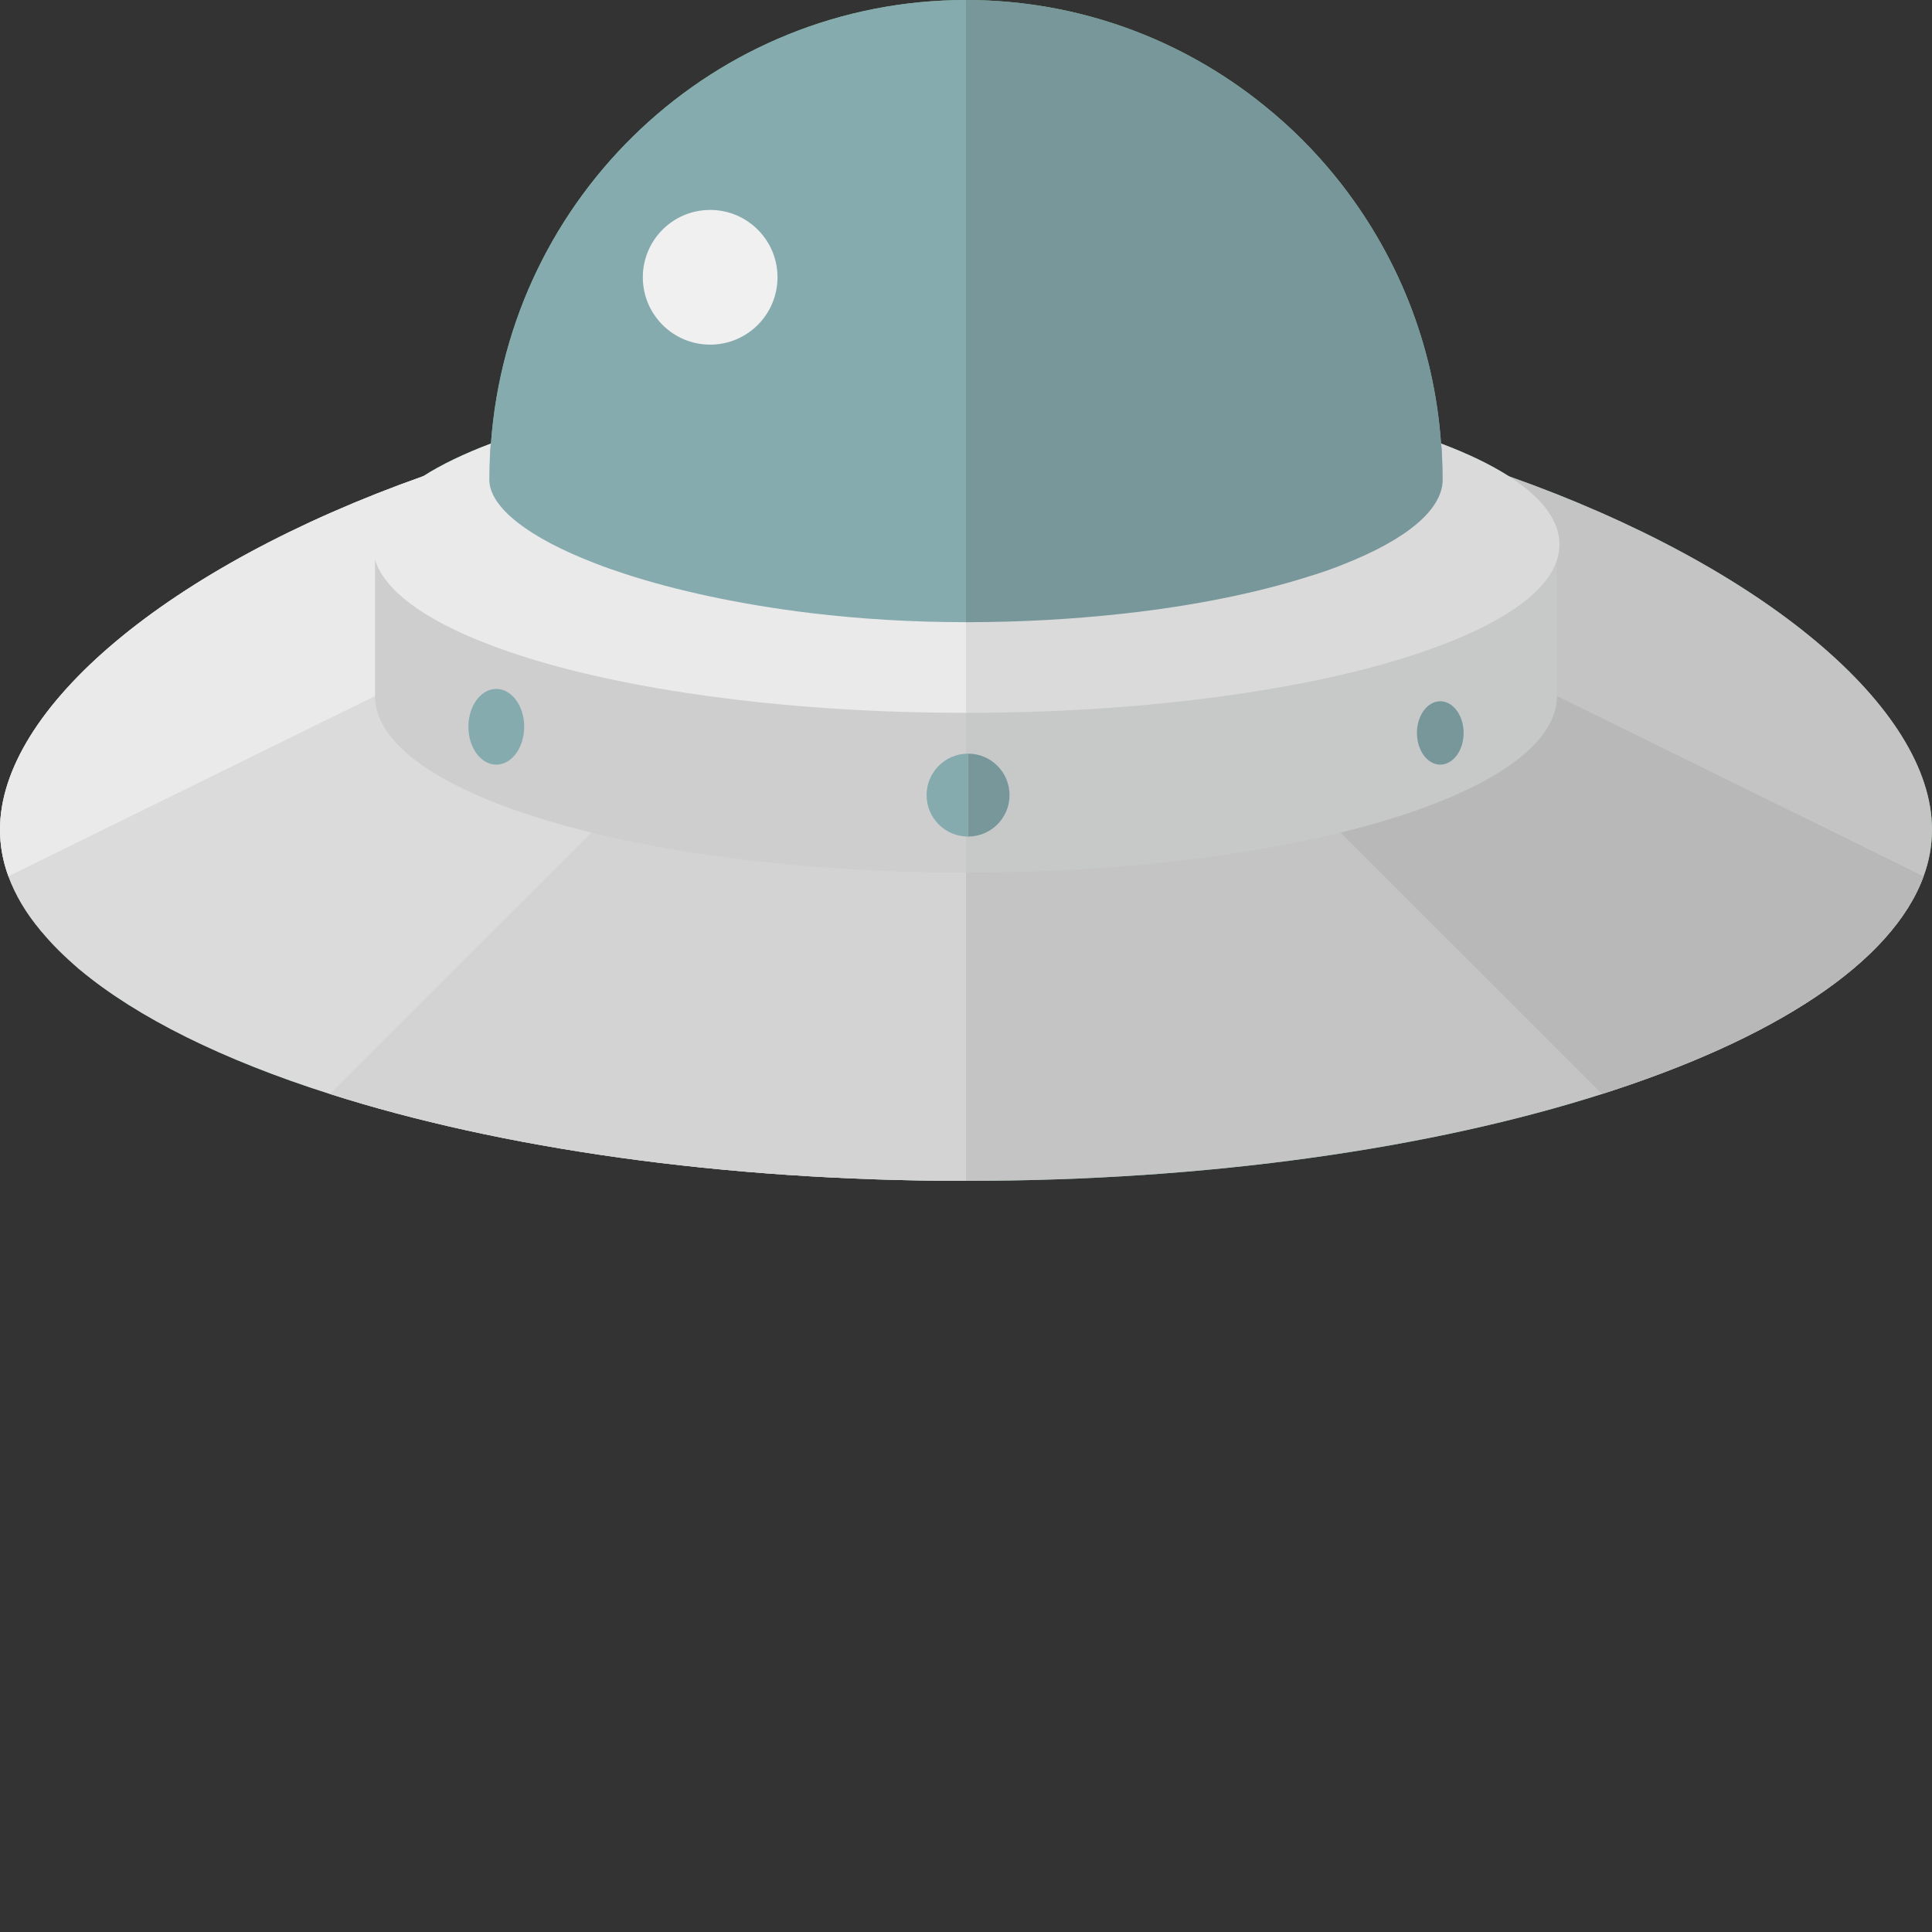 <?xml version="1.0" encoding="iso-8859-1"?>

<!DOCTYPE svg PUBLIC "-//W3C//DTD SVG 1.1//EN" "http://www.w3.org/Graphics/SVG/1.1/DTD/svg11.dtd">
<!-- Скачано с сайта svg4.ru / Downloaded from svg4.ru -->
<svg height="800px" width="800px" version="1.1" id="_x35_" xmlns="http://www.w3.org/2000/svg" xmlns:xlink="http://www.w3.org/1999/xlink" 
	 viewBox="0 0 512 512"  xml:space="preserve">
<rect x="0" y="0" width="512" height="512" fill="#333333" stroke="none"/>
<g>
	<path style="fill:#7DB78C;" d="M512,219.849c0,4.213-0.744,8.36-2.231,12.379c-8.353,22.903-39.676,43.206-85.227,57.688
		c-45.001,14.362-103.989,23.024-168.544,23.024c-64.555,0-123.543-8.662-168.541-23.024c-28.285-8.976-51.064-20.237-66.289-32.93
		c-0.124-0.06-0.188-0.181-0.311-0.241l-9.901-9.907c-0.124-0.061-0.187-0.188-0.248-0.308c-3.838-4.582-6.685-9.411-8.48-14.301
		C0.741,228.209,0,224.062,0,219.849c0-31.999,44.439-69.692,112.152-93.647c4.829-3.095,10.895-6.002,17.952-8.662
		C134.87,51.807,189.4,0,255.998,0c29.956,0,57.501,10.523,79.104,28.04c6.993,5.633,13.37,12.004,18.997,18.998
		c15.788,19.56,25.937,43.889,27.792,70.503c7.06,2.66,13.123,5.567,17.952,8.662C467.555,150.157,512,187.85,512,219.849z"/>
	<g>
		<polygon style="fill:#DADADA;" points="255.998,121.385 256.005,121.385 255.998,121.385 		"/>
		<g>
			<g>
				<path style="fill:#DCDBDB;" d="M255.998,121.379V312.94c-64.555,0-123.543-8.662-168.541-23.024
					c-28.285-8.976-51.064-20.237-66.289-32.93c-0.124-0.06-0.188-0.181-0.311-0.241c-3.775-3.222-7.117-6.504-9.901-9.907
					c-0.124-0.061-0.187-0.188-0.248-0.308c-3.838-4.582-6.685-9.411-8.48-14.301C0.741,228.209,0,224.062,0,219.849
					c0-31.999,44.439-69.692,112.152-93.647c5.757-2.043,11.638-3.959,17.704-5.694c32.124-9.713,68.581-16.217,107.453-17.825
					l9.344,9.345L255.998,121.379z"/>
				<path style="fill:#C4C4C4;" d="M512,219.849c0,4.213-0.744,8.36-2.231,12.379c-8.353,22.903-39.676,43.206-85.227,57.688
					c-45.001,14.362-103.989,23.024-168.544,23.024V121.379l9.345-9.351l9.344-9.345c38.872,1.608,75.332,8.112,107.453,17.825
					c6.069,1.735,11.944,3.651,17.704,5.694C467.555,150.157,512,187.85,512,219.849z"/>
			</g>
			<path style="fill:#B8B8B8;" d="M509.769,232.228c-8.353,22.903-39.676,43.206-85.227,57.688l-69.264-69.257l-99.28-99.28
				l9.345-9.351l71.427,35.161l10.892,5.319h0.066l36.019,17.765l28.844,14.174L509.769,232.228z"/>
			<path style="fill:#EAEAEA;" d="M246.653,112.028l-71.366,35.094c-0.061,0-0.061,0.067-0.061,0.067l-9.84,4.824l-37.14,18.26
				l-28.841,14.174L2.228,232.228C0.741,228.209,0,224.062,0,219.849c0-31.999,44.439-69.692,112.152-93.647
				c5.757-2.043,11.638-3.959,17.704-5.694c32.124-9.713,68.581-16.217,107.453-17.825L246.653,112.028z"/>
			<path style="fill:#D3D3D3;" d="M255.998,121.379V312.94c-64.555,0-123.543-8.662-168.541-23.024l69.261-69.257L255.998,121.379z"
				/>
		</g>
		<g>
			<path style="fill:#CECECF;" d="M99.383,144.3v40.16c0,25.834,70.125,46.784,156.621,46.784v-89.948
				C169.508,141.295,99.383,166.156,99.383,144.3z"/>
			<path style="fill:#C7C8C8;" d="M256.005,141.295v89.948c86.49,0,156.606-20.95,156.606-46.784V144.3
				C412.61,166.156,342.495,141.295,256.005,141.295z"/>
		</g>
		<g>
			<path style="fill:#EAEAEA;" d="M255.998,99.649v89.252c-22.715,0-44.258-1.36-63.69-3.832
				c-25.75-3.222-47.845-8.36-64.062-14.797c-15.907-6.25-26.243-13.74-28.841-21.845c-0.435-1.366-0.683-2.727-0.683-4.153
				c0-6.438,4.767-12.56,13.431-18.073c4.829-3.095,10.895-6.002,17.952-8.662C158.822,106.649,204.5,99.649,255.998,99.649z"/>
			<path style="fill:#DADADA;" d="M413.276,144.275c0,1.426-0.248,2.787-0.683,4.153c-2.599,8.105-12.935,15.594-28.844,21.845
				c-16.217,6.437-38.309,11.575-64.059,14.797c-19.433,2.472-40.975,3.832-63.69,3.832V99.649c51.499,0,97.177,7,125.894,17.891
				c7.06,2.66,13.123,5.567,17.952,8.662C408.506,131.715,413.276,137.838,413.276,144.275z"/>
		</g>
		<g>
			<path style="fill:#78979B;" d="M382.328,127.073c0,8.105-9.841,16.03-26.433,22.527c-2.532,1.052-5.259,1.982-8.166,2.907h-0.066
				c-13.8,4.461-31.008,8.051-50.381,10.155c-12.935,1.421-26.802,2.224-41.284,2.224V0c29.956,0,57.501,10.523,79.104,28.04
				c6.993,5.633,13.37,12.004,18.997,18.998c15.788,19.56,25.937,43.889,27.792,70.503c0.188,0.992,0.248,1.977,0.248,2.968
				C382.267,122.678,382.328,124.903,382.328,127.073z"/>
			<path style="fill:#86ABAF;" d="M255.998,0v164.887c-14.422,0-28.222-0.864-41.096-2.411
				c-18.944-2.291-35.904-6.002-49.516-10.463c-2.603-0.865-5.141-1.729-7.492-2.66c-17.641-6.746-28.225-14.851-28.225-22.28
				c0-2.17,0.064-4.395,0.188-6.565c0-0.991,0.061-1.976,0.248-2.968C134.87,51.807,189.4,0,255.998,0z"/>
		</g>
		<g>
			<path style="fill:#78979B;" d="M387.876,194.239c0,4.637-2.78,8.396-6.195,8.396c-3.409,0-6.178-3.759-6.178-8.396
				c0-4.636,2.769-8.395,6.178-8.395C385.096,185.843,387.876,189.603,387.876,194.239z"/>
			<path style="fill:#86ABAF;" d="M138.917,192.601c0,5.549-3.31,10.034-7.393,10.034c-4.086,0-7.395-4.485-7.395-10.034
				c0-5.543,3.31-10.034,7.395-10.034C135.608,182.567,138.917,187.058,138.917,192.601z"/>
		</g>
		<path style="fill:#F0F0F0;" d="M206.047,73.483c0,9.858-7.997,17.849-17.849,17.849c-9.853,0-17.843-7.991-17.843-17.849
			c0-9.859,7.991-17.849,17.843-17.849C198.05,55.633,206.047,63.624,206.047,73.483z"/>
		<g>
			<path style="fill:#86ABAF;" d="M245.554,210.71c0,6.074,4.92,10.989,10.989,10.989v-21.978
				C250.474,199.721,245.554,204.641,245.554,210.71z"/>
			<path style="fill:#78979B;" d="M256.543,199.721v21.978c6.074,0,10.995-4.915,10.995-10.989
				C267.538,204.641,262.617,199.721,256.543,199.721z"/>
		</g>
	</g>
</g>
</svg>